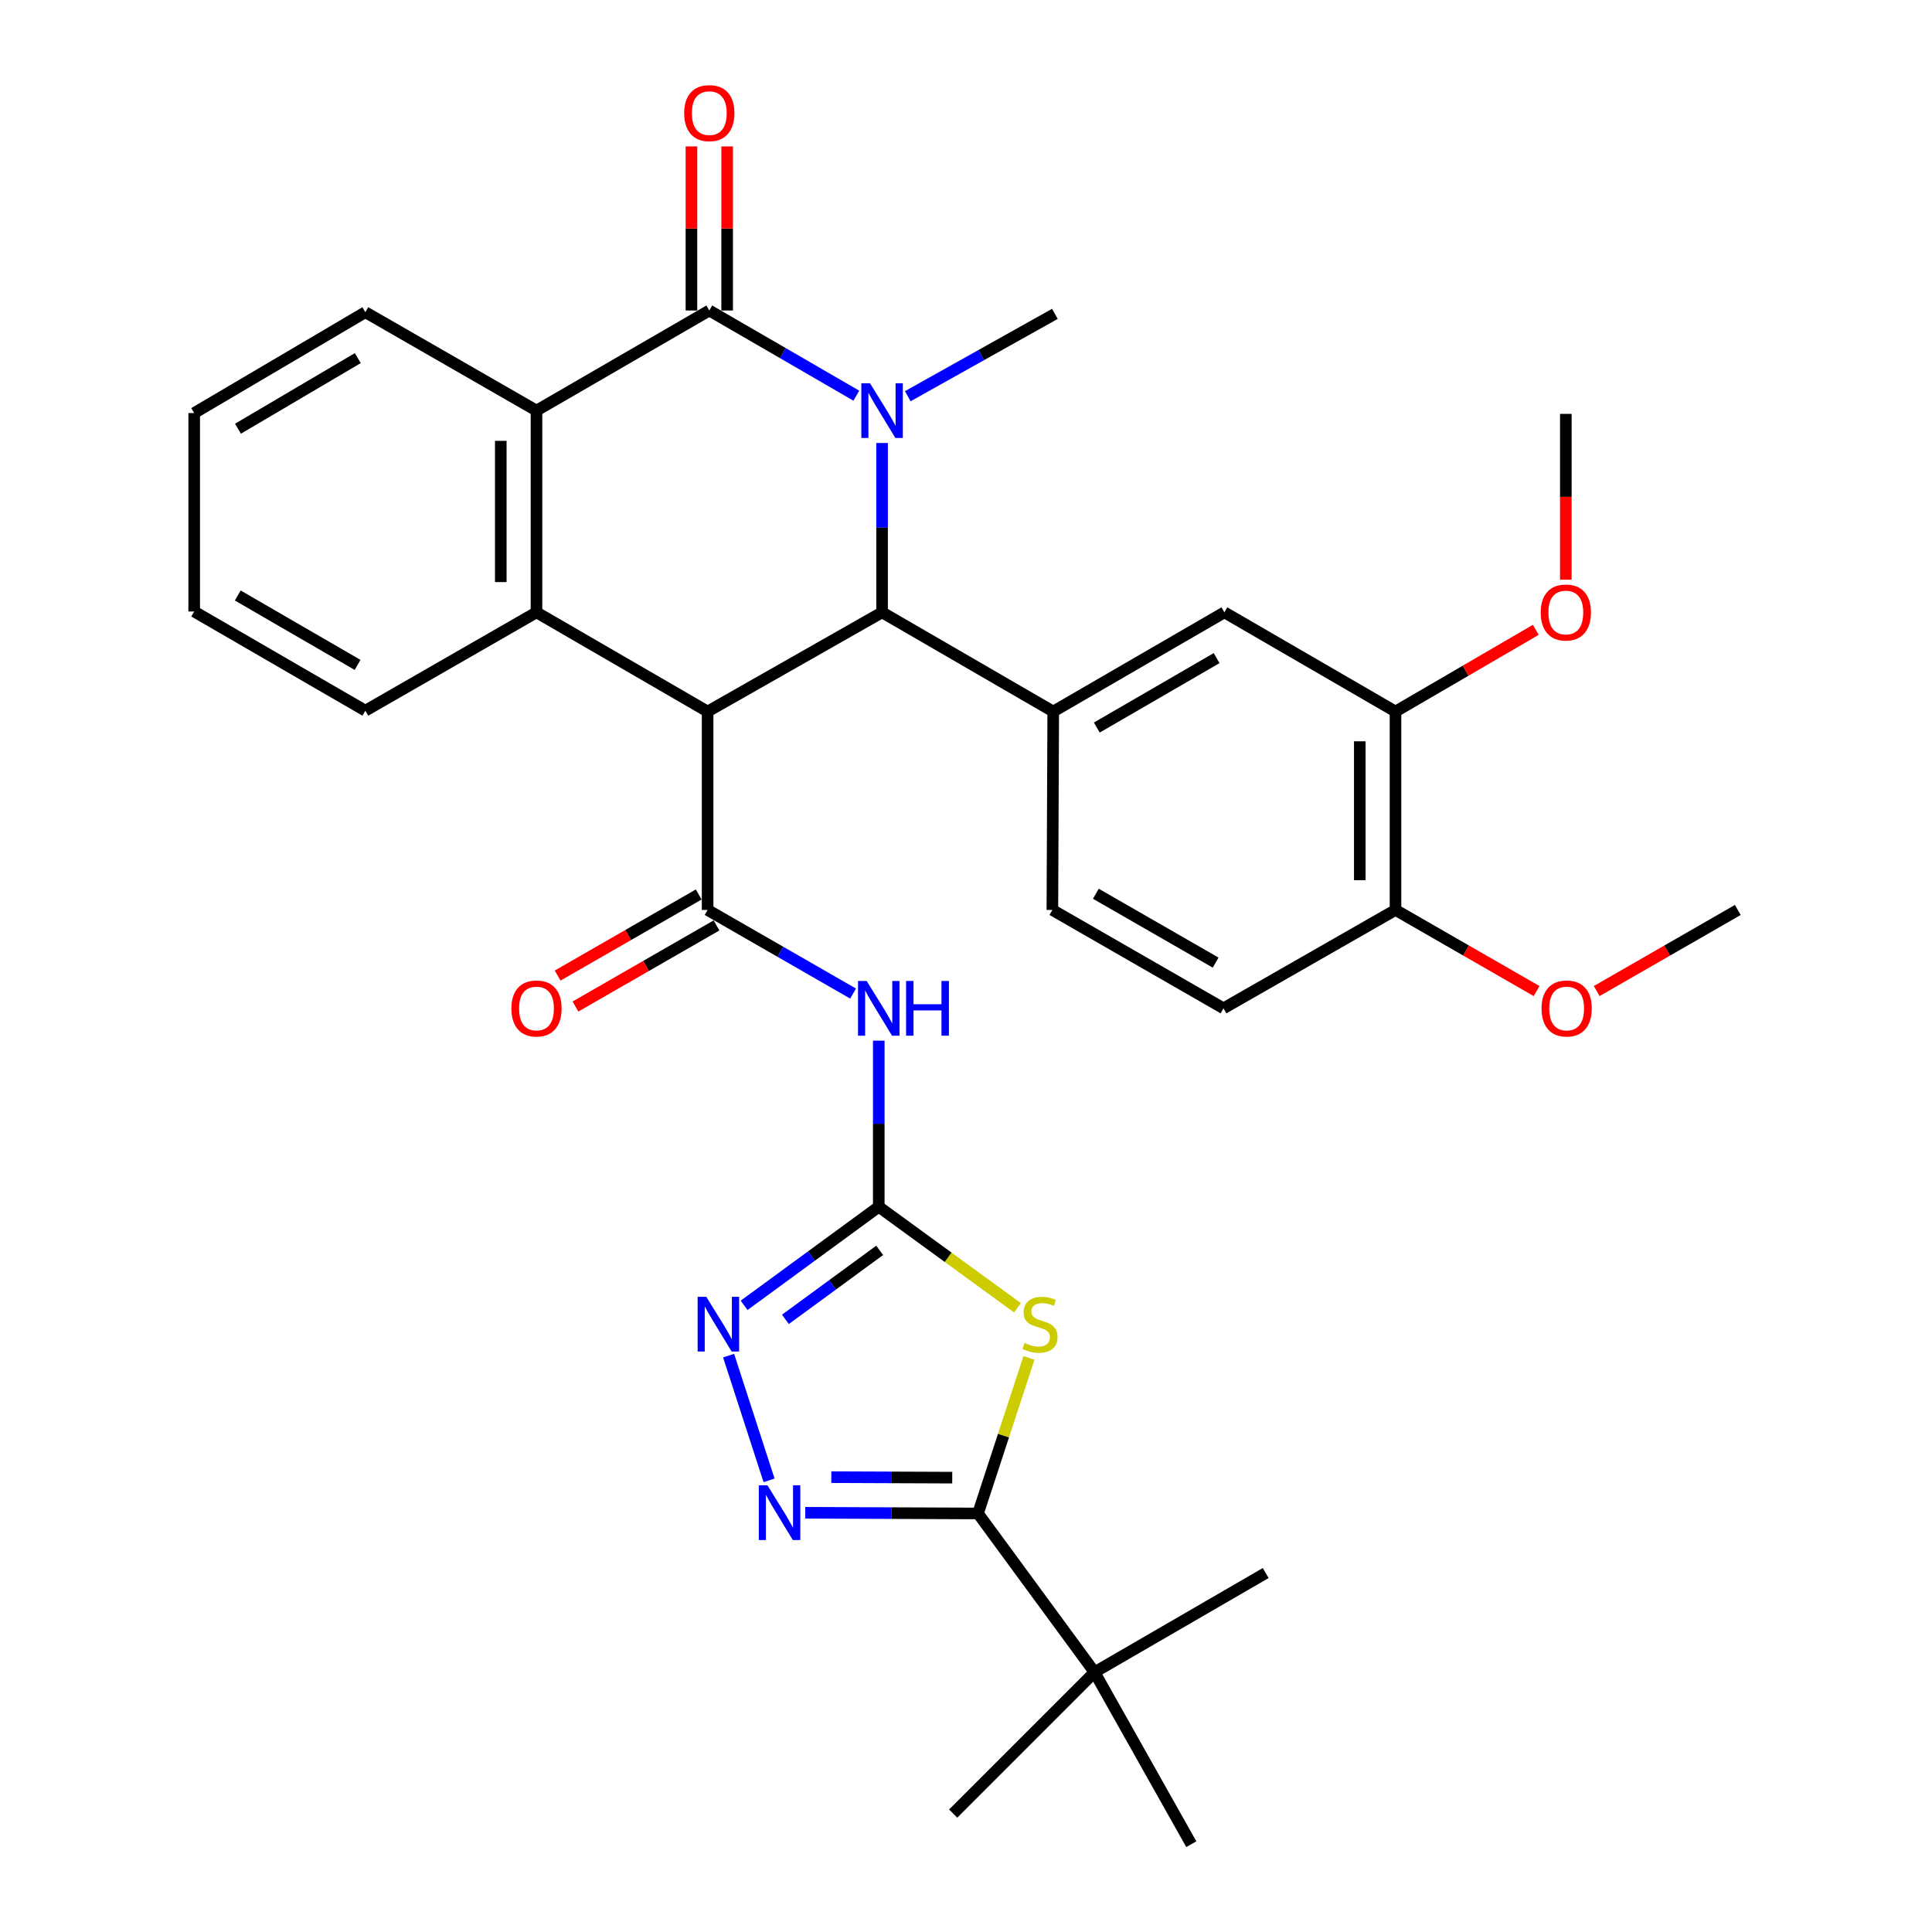 <?xml version='1.0' encoding='iso-8859-1'?>
<svg version='1.1' baseProfile='full'
              xmlns='http://www.w3.org/2000/svg'
                      xmlns:rdkit='http://www.rdkit.org/xml'
                      xmlns:xlink='http://www.w3.org/1999/xlink'
                  xml:space='preserve'
width='1000px' height='1000px' viewBox='0 0 1000 1000'>
<!-- END OF HEADER -->
<rect style='opacity:1.0;fill:#FFFFFF;stroke:none' width='1000' height='1000' x='0' y='0'> </rect>
<path class='bond-1' d='M 366.259,368.29 L 456.563,316.946' style='fill:none;fill-rule:evenodd;stroke:#000000;stroke-width:6px;stroke-linecap:butt;stroke-linejoin:miter;stroke-opacity:1' />
<path class='bond-3' d='M 366.259,368.29 L 366.259,470.988' style='fill:none;fill-rule:evenodd;stroke:#000000;stroke-width:6px;stroke-linecap:butt;stroke-linejoin:miter;stroke-opacity:1' />
<path class='bond-6' d='M 366.259,368.29 L 277.691,316.946' style='fill:none;fill-rule:evenodd;stroke:#000000;stroke-width:6px;stroke-linecap:butt;stroke-linejoin:miter;stroke-opacity:1' />
<path class='bond-0' d='M 456.563,229.293 L 456.563,273.119' style='fill:none;fill-rule:evenodd;stroke:#0000FF;stroke-width:6px;stroke-linecap:butt;stroke-linejoin:miter;stroke-opacity:1' />
<path class='bond-0' d='M 456.563,273.119 L 456.563,316.946' style='fill:none;fill-rule:evenodd;stroke:#000000;stroke-width:6px;stroke-linecap:butt;stroke-linejoin:miter;stroke-opacity:1' />
<path class='bond-21' d='M 469.866,205.076 L 507.935,183.764' style='fill:none;fill-rule:evenodd;stroke:#0000FF;stroke-width:6px;stroke-linecap:butt;stroke-linejoin:miter;stroke-opacity:1' />
<path class='bond-21' d='M 507.935,183.764 L 546.004,162.452' style='fill:none;fill-rule:evenodd;stroke:#000000;stroke-width:6px;stroke-linecap:butt;stroke-linejoin:miter;stroke-opacity:1' />
<path class='bond-33' d='M 443.239,204.804 L 405.186,182.76' style='fill:none;fill-rule:evenodd;stroke:#0000FF;stroke-width:6px;stroke-linecap:butt;stroke-linejoin:miter;stroke-opacity:1' />
<path class='bond-33' d='M 405.186,182.76 L 367.132,160.716' style='fill:none;fill-rule:evenodd;stroke:#000000;stroke-width:6px;stroke-linecap:butt;stroke-linejoin:miter;stroke-opacity:1' />
<path class='bond-12' d='M 456.563,316.946 L 545.152,368.29' style='fill:none;fill-rule:evenodd;stroke:#000000;stroke-width:6px;stroke-linecap:butt;stroke-linejoin:miter;stroke-opacity:1' />
<path class='bond-2' d='M 367.132,160.716 L 277.691,212.523' style='fill:none;fill-rule:evenodd;stroke:#000000;stroke-width:6px;stroke-linecap:butt;stroke-linejoin:miter;stroke-opacity:1' />
<path class='bond-16' d='M 376.374,160.716 L 376.374,118.251' style='fill:none;fill-rule:evenodd;stroke:#000000;stroke-width:6px;stroke-linecap:butt;stroke-linejoin:miter;stroke-opacity:1' />
<path class='bond-16' d='M 376.374,118.251 L 376.374,75.786' style='fill:none;fill-rule:evenodd;stroke:#FF0000;stroke-width:6px;stroke-linecap:butt;stroke-linejoin:miter;stroke-opacity:1' />
<path class='bond-16' d='M 357.89,160.716 L 357.89,118.251' style='fill:none;fill-rule:evenodd;stroke:#000000;stroke-width:6px;stroke-linecap:butt;stroke-linejoin:miter;stroke-opacity:1' />
<path class='bond-16' d='M 357.89,118.251 L 357.89,75.786' style='fill:none;fill-rule:evenodd;stroke:#FF0000;stroke-width:6px;stroke-linecap:butt;stroke-linejoin:miter;stroke-opacity:1' />
<path class='bond-8' d='M 366.259,470.988 L 403.906,492.628' style='fill:none;fill-rule:evenodd;stroke:#000000;stroke-width:6px;stroke-linecap:butt;stroke-linejoin:miter;stroke-opacity:1' />
<path class='bond-8' d='M 403.906,492.628 L 441.554,514.269' style='fill:none;fill-rule:evenodd;stroke:#0000FF;stroke-width:6px;stroke-linecap:butt;stroke-linejoin:miter;stroke-opacity:1' />
<path class='bond-17' d='M 361.653,462.976 L 325.146,483.966' style='fill:none;fill-rule:evenodd;stroke:#000000;stroke-width:6px;stroke-linecap:butt;stroke-linejoin:miter;stroke-opacity:1' />
<path class='bond-17' d='M 325.146,483.966 L 288.638,504.956' style='fill:none;fill-rule:evenodd;stroke:#FF0000;stroke-width:6px;stroke-linecap:butt;stroke-linejoin:miter;stroke-opacity:1' />
<path class='bond-17' d='M 370.866,479 L 334.359,499.99' style='fill:none;fill-rule:evenodd;stroke:#000000;stroke-width:6px;stroke-linecap:butt;stroke-linejoin:miter;stroke-opacity:1' />
<path class='bond-17' d='M 334.359,499.99 L 297.852,520.98' style='fill:none;fill-rule:evenodd;stroke:#FF0000;stroke-width:6px;stroke-linecap:butt;stroke-linejoin:miter;stroke-opacity:1' />
<path class='bond-4' d='M 526.642,676.899 L 490.745,650.759' style='fill:none;fill-rule:evenodd;stroke:#CCCC00;stroke-width:6px;stroke-linecap:butt;stroke-linejoin:miter;stroke-opacity:1' />
<path class='bond-4' d='M 490.745,650.759 L 454.848,624.619' style='fill:none;fill-rule:evenodd;stroke:#000000;stroke-width:6px;stroke-linecap:butt;stroke-linejoin:miter;stroke-opacity:1' />
<path class='bond-7' d='M 532.585,702.848 L 519.399,743.106' style='fill:none;fill-rule:evenodd;stroke:#CCCC00;stroke-width:6px;stroke-linecap:butt;stroke-linejoin:miter;stroke-opacity:1' />
<path class='bond-7' d='M 519.399,743.106 L 506.213,783.365' style='fill:none;fill-rule:evenodd;stroke:#000000;stroke-width:6px;stroke-linecap:butt;stroke-linejoin:miter;stroke-opacity:1' />
<path class='bond-5' d='M 454.848,624.619 L 454.848,581.629' style='fill:none;fill-rule:evenodd;stroke:#000000;stroke-width:6px;stroke-linecap:butt;stroke-linejoin:miter;stroke-opacity:1' />
<path class='bond-5' d='M 454.848,581.629 L 454.848,538.639' style='fill:none;fill-rule:evenodd;stroke:#0000FF;stroke-width:6px;stroke-linecap:butt;stroke-linejoin:miter;stroke-opacity:1' />
<path class='bond-11' d='M 454.848,624.619 L 419.998,650.132' style='fill:none;fill-rule:evenodd;stroke:#000000;stroke-width:6px;stroke-linecap:butt;stroke-linejoin:miter;stroke-opacity:1' />
<path class='bond-11' d='M 419.998,650.132 L 385.147,675.645' style='fill:none;fill-rule:evenodd;stroke:#0000FF;stroke-width:6px;stroke-linecap:butt;stroke-linejoin:miter;stroke-opacity:1' />
<path class='bond-11' d='M 455.311,647.188 L 430.916,665.047' style='fill:none;fill-rule:evenodd;stroke:#000000;stroke-width:6px;stroke-linecap:butt;stroke-linejoin:miter;stroke-opacity:1' />
<path class='bond-11' d='M 430.916,665.047 L 406.521,682.906' style='fill:none;fill-rule:evenodd;stroke:#0000FF;stroke-width:6px;stroke-linecap:butt;stroke-linejoin:miter;stroke-opacity:1' />
<path class='bond-10' d='M 277.691,316.946 L 277.691,212.523' style='fill:none;fill-rule:evenodd;stroke:#000000;stroke-width:6px;stroke-linecap:butt;stroke-linejoin:miter;stroke-opacity:1' />
<path class='bond-10' d='M 259.207,301.282 L 259.207,228.186' style='fill:none;fill-rule:evenodd;stroke:#000000;stroke-width:6px;stroke-linecap:butt;stroke-linejoin:miter;stroke-opacity:1' />
<path class='bond-22' d='M 277.691,316.946 L 189.102,367.848' style='fill:none;fill-rule:evenodd;stroke:#000000;stroke-width:6px;stroke-linecap:butt;stroke-linejoin:miter;stroke-opacity:1' />
<path class='bond-14' d='M 506.213,783.365 L 566.532,865.546' style='fill:none;fill-rule:evenodd;stroke:#000000;stroke-width:6px;stroke-linecap:butt;stroke-linejoin:miter;stroke-opacity:1' />
<path class='bond-35' d='M 506.213,783.365 L 461.507,783.186' style='fill:none;fill-rule:evenodd;stroke:#000000;stroke-width:6px;stroke-linecap:butt;stroke-linejoin:miter;stroke-opacity:1' />
<path class='bond-35' d='M 461.507,783.186 L 416.802,783.007' style='fill:none;fill-rule:evenodd;stroke:#0000FF;stroke-width:6px;stroke-linecap:butt;stroke-linejoin:miter;stroke-opacity:1' />
<path class='bond-35' d='M 492.875,764.827 L 461.581,764.702' style='fill:none;fill-rule:evenodd;stroke:#000000;stroke-width:6px;stroke-linecap:butt;stroke-linejoin:miter;stroke-opacity:1' />
<path class='bond-35' d='M 461.581,764.702 L 430.287,764.577' style='fill:none;fill-rule:evenodd;stroke:#0000FF;stroke-width:6px;stroke-linecap:butt;stroke-linejoin:miter;stroke-opacity:1' />
<path class='bond-9' d='M 398.067,766.23 L 377.119,701.675' style='fill:none;fill-rule:evenodd;stroke:#0000FF;stroke-width:6px;stroke-linecap:butt;stroke-linejoin:miter;stroke-opacity:1' />
<path class='bond-24' d='M 277.691,212.523 L 189.102,161.6' style='fill:none;fill-rule:evenodd;stroke:#000000;stroke-width:6px;stroke-linecap:butt;stroke-linejoin:miter;stroke-opacity:1' />
<path class='bond-13' d='M 545.152,368.29 L 633.741,316.946' style='fill:none;fill-rule:evenodd;stroke:#000000;stroke-width:6px;stroke-linecap:butt;stroke-linejoin:miter;stroke-opacity:1' />
<path class='bond-13' d='M 567.709,376.58 L 629.721,340.639' style='fill:none;fill-rule:evenodd;stroke:#000000;stroke-width:6px;stroke-linecap:butt;stroke-linejoin:miter;stroke-opacity:1' />
<path class='bond-18' d='M 545.152,368.29 L 544.71,470.988' style='fill:none;fill-rule:evenodd;stroke:#000000;stroke-width:6px;stroke-linecap:butt;stroke-linejoin:miter;stroke-opacity:1' />
<path class='bond-15' d='M 633.741,316.946 L 722.309,368.29' style='fill:none;fill-rule:evenodd;stroke:#000000;stroke-width:6px;stroke-linecap:butt;stroke-linejoin:miter;stroke-opacity:1' />
<path class='bond-26' d='M 566.532,865.546 L 655.131,814.202' style='fill:none;fill-rule:evenodd;stroke:#000000;stroke-width:6px;stroke-linecap:butt;stroke-linejoin:miter;stroke-opacity:1' />
<path class='bond-27' d='M 566.532,865.546 L 493.366,938.711' style='fill:none;fill-rule:evenodd;stroke:#000000;stroke-width:6px;stroke-linecap:butt;stroke-linejoin:miter;stroke-opacity:1' />
<path class='bond-28' d='M 566.532,865.546 L 616.612,954.545' style='fill:none;fill-rule:evenodd;stroke:#000000;stroke-width:6px;stroke-linecap:butt;stroke-linejoin:miter;stroke-opacity:1' />
<path class='bond-23' d='M 722.309,368.29 L 758.613,347.146' style='fill:none;fill-rule:evenodd;stroke:#000000;stroke-width:6px;stroke-linecap:butt;stroke-linejoin:miter;stroke-opacity:1' />
<path class='bond-23' d='M 758.613,347.146 L 794.916,326.003' style='fill:none;fill-rule:evenodd;stroke:#FF0000;stroke-width:6px;stroke-linecap:butt;stroke-linejoin:miter;stroke-opacity:1' />
<path class='bond-36' d='M 722.309,368.29 L 722.309,470.988' style='fill:none;fill-rule:evenodd;stroke:#000000;stroke-width:6px;stroke-linecap:butt;stroke-linejoin:miter;stroke-opacity:1' />
<path class='bond-36' d='M 703.825,383.695 L 703.825,455.583' style='fill:none;fill-rule:evenodd;stroke:#000000;stroke-width:6px;stroke-linecap:butt;stroke-linejoin:miter;stroke-opacity:1' />
<path class='bond-20' d='M 544.71,470.988 L 633.289,521.911' style='fill:none;fill-rule:evenodd;stroke:#000000;stroke-width:6px;stroke-linecap:butt;stroke-linejoin:miter;stroke-opacity:1' />
<path class='bond-20' d='M 567.209,462.602 L 629.214,498.248' style='fill:none;fill-rule:evenodd;stroke:#000000;stroke-width:6px;stroke-linecap:butt;stroke-linejoin:miter;stroke-opacity:1' />
<path class='bond-19' d='M 722.309,470.988 L 633.289,521.911' style='fill:none;fill-rule:evenodd;stroke:#000000;stroke-width:6px;stroke-linecap:butt;stroke-linejoin:miter;stroke-opacity:1' />
<path class='bond-25' d='M 722.309,470.988 L 758.826,491.979' style='fill:none;fill-rule:evenodd;stroke:#000000;stroke-width:6px;stroke-linecap:butt;stroke-linejoin:miter;stroke-opacity:1' />
<path class='bond-25' d='M 758.826,491.979 L 795.343,512.97' style='fill:none;fill-rule:evenodd;stroke:#FF0000;stroke-width:6px;stroke-linecap:butt;stroke-linejoin:miter;stroke-opacity:1' />
<path class='bond-31' d='M 189.102,367.848 L 100.513,316.515' style='fill:none;fill-rule:evenodd;stroke:#000000;stroke-width:6px;stroke-linecap:butt;stroke-linejoin:miter;stroke-opacity:1' />
<path class='bond-31' d='M 185.081,344.155 L 123.069,308.222' style='fill:none;fill-rule:evenodd;stroke:#000000;stroke-width:6px;stroke-linecap:butt;stroke-linejoin:miter;stroke-opacity:1' />
<path class='bond-29' d='M 810.467,300.058 L 810.467,257.143' style='fill:none;fill-rule:evenodd;stroke:#FF0000;stroke-width:6px;stroke-linecap:butt;stroke-linejoin:miter;stroke-opacity:1' />
<path class='bond-29' d='M 810.467,257.143 L 810.467,214.227' style='fill:none;fill-rule:evenodd;stroke:#000000;stroke-width:6px;stroke-linecap:butt;stroke-linejoin:miter;stroke-opacity:1' />
<path class='bond-34' d='M 189.102,161.6 L 100.513,213.796' style='fill:none;fill-rule:evenodd;stroke:#000000;stroke-width:6px;stroke-linecap:butt;stroke-linejoin:miter;stroke-opacity:1' />
<path class='bond-34' d='M 185.197,185.354 L 123.185,221.892' style='fill:none;fill-rule:evenodd;stroke:#000000;stroke-width:6px;stroke-linecap:butt;stroke-linejoin:miter;stroke-opacity:1' />
<path class='bond-30' d='M 826.453,512.97 L 862.97,491.979' style='fill:none;fill-rule:evenodd;stroke:#FF0000;stroke-width:6px;stroke-linecap:butt;stroke-linejoin:miter;stroke-opacity:1' />
<path class='bond-30' d='M 862.97,491.979 L 899.487,470.988' style='fill:none;fill-rule:evenodd;stroke:#000000;stroke-width:6px;stroke-linecap:butt;stroke-linejoin:miter;stroke-opacity:1' />
<path class='bond-32' d='M 100.513,316.515 L 100.513,213.796' style='fill:none;fill-rule:evenodd;stroke:#000000;stroke-width:6px;stroke-linecap:butt;stroke-linejoin:miter;stroke-opacity:1' />
<path  class='atom-1' d='M 450.303 198.363
L 459.583 213.363
Q 460.503 214.843, 461.983 217.523
Q 463.463 220.203, 463.543 220.363
L 463.543 198.363
L 467.303 198.363
L 467.303 226.683
L 463.423 226.683
L 453.463 210.283
Q 452.303 208.363, 451.063 206.163
Q 449.863 203.963, 449.503 203.283
L 449.503 226.683
L 445.823 226.683
L 445.823 198.363
L 450.303 198.363
' fill='#0000FF'/>
<path  class='atom-5' d='M 530.303 695.11
Q 530.623 695.23, 531.943 695.79
Q 533.263 696.35, 534.703 696.71
Q 536.183 697.03, 537.623 697.03
Q 540.303 697.03, 541.863 695.75
Q 543.423 694.43, 543.423 692.15
Q 543.423 690.59, 542.623 689.63
Q 541.863 688.67, 540.663 688.15
Q 539.463 687.63, 537.463 687.03
Q 534.943 686.27, 533.423 685.55
Q 531.943 684.83, 530.863 683.31
Q 529.823 681.79, 529.823 679.23
Q 529.823 675.67, 532.223 673.47
Q 534.663 671.27, 539.463 671.27
Q 542.743 671.27, 546.463 672.83
L 545.543 675.91
Q 542.143 674.51, 539.583 674.51
Q 536.823 674.51, 535.303 675.67
Q 533.783 676.79, 533.823 678.75
Q 533.823 680.27, 534.583 681.19
Q 535.383 682.11, 536.503 682.63
Q 537.663 683.15, 539.583 683.75
Q 542.143 684.55, 543.663 685.35
Q 545.183 686.15, 546.263 687.79
Q 547.383 689.39, 547.383 692.15
Q 547.383 696.07, 544.743 698.19
Q 542.143 700.27, 537.783 700.27
Q 535.263 700.27, 533.343 699.71
Q 531.463 699.19, 529.223 698.27
L 530.303 695.11
' fill='#CCCC00'/>
<path  class='atom-9' d='M 448.588 507.751
L 457.868 522.751
Q 458.788 524.231, 460.268 526.911
Q 461.748 529.591, 461.828 529.751
L 461.828 507.751
L 465.588 507.751
L 465.588 536.071
L 461.708 536.071
L 451.748 519.671
Q 450.588 517.751, 449.348 515.551
Q 448.148 513.351, 447.788 512.671
L 447.788 536.071
L 444.108 536.071
L 444.108 507.751
L 448.588 507.751
' fill='#0000FF'/>
<path  class='atom-9' d='M 468.988 507.751
L 472.828 507.751
L 472.828 519.791
L 487.308 519.791
L 487.308 507.751
L 491.148 507.751
L 491.148 536.071
L 487.308 536.071
L 487.308 522.991
L 472.828 522.991
L 472.828 536.071
L 468.988 536.071
L 468.988 507.751
' fill='#0000FF'/>
<path  class='atom-10' d='M 397.234 768.794
L 406.514 783.794
Q 407.434 785.274, 408.914 787.954
Q 410.394 790.634, 410.474 790.794
L 410.474 768.794
L 414.234 768.794
L 414.234 797.114
L 410.354 797.114
L 400.394 780.714
Q 399.234 778.794, 397.994 776.594
Q 396.794 774.394, 396.434 773.714
L 396.434 797.114
L 392.754 797.114
L 392.754 768.794
L 397.234 768.794
' fill='#0000FF'/>
<path  class='atom-12' d='M 365.575 671.23
L 374.855 686.23
Q 375.775 687.71, 377.255 690.39
Q 378.735 693.07, 378.815 693.23
L 378.815 671.23
L 382.575 671.23
L 382.575 699.55
L 378.695 699.55
L 368.735 683.15
Q 367.575 681.23, 366.335 679.03
Q 365.135 676.83, 364.775 676.15
L 364.775 699.55
L 361.095 699.55
L 361.095 671.23
L 365.575 671.23
' fill='#0000FF'/>
<path  class='atom-17' d='M 354.132 58.55
Q 354.132 51.75, 357.492 47.95
Q 360.852 44.15, 367.132 44.15
Q 373.412 44.15, 376.772 47.95
Q 380.132 51.75, 380.132 58.55
Q 380.132 65.43, 376.732 69.35
Q 373.332 73.23, 367.132 73.23
Q 360.892 73.23, 357.492 69.35
Q 354.132 65.47, 354.132 58.55
M 367.132 70.03
Q 371.452 70.03, 373.772 67.15
Q 376.132 64.23, 376.132 58.55
Q 376.132 52.99, 373.772 50.19
Q 371.452 47.35, 367.132 47.35
Q 362.812 47.35, 360.452 50.15
Q 358.132 52.95, 358.132 58.55
Q 358.132 64.27, 360.452 67.15
Q 362.812 70.03, 367.132 70.03
' fill='#FF0000'/>
<path  class='atom-18' d='M 264.691 521.991
Q 264.691 515.191, 268.051 511.391
Q 271.411 507.591, 277.691 507.591
Q 283.971 507.591, 287.331 511.391
Q 290.691 515.191, 290.691 521.991
Q 290.691 528.871, 287.291 532.791
Q 283.891 536.671, 277.691 536.671
Q 271.451 536.671, 268.051 532.791
Q 264.691 528.911, 264.691 521.991
M 277.691 533.471
Q 282.011 533.471, 284.331 530.591
Q 286.691 527.671, 286.691 521.991
Q 286.691 516.431, 284.331 513.631
Q 282.011 510.791, 277.691 510.791
Q 273.371 510.791, 271.011 513.591
Q 268.691 516.391, 268.691 521.991
Q 268.691 527.711, 271.011 530.591
Q 273.371 533.471, 277.691 533.471
' fill='#FF0000'/>
<path  class='atom-24' d='M 797.467 317.026
Q 797.467 310.226, 800.827 306.426
Q 804.187 302.626, 810.467 302.626
Q 816.747 302.626, 820.107 306.426
Q 823.467 310.226, 823.467 317.026
Q 823.467 323.906, 820.067 327.826
Q 816.667 331.706, 810.467 331.706
Q 804.227 331.706, 800.827 327.826
Q 797.467 323.946, 797.467 317.026
M 810.467 328.506
Q 814.787 328.506, 817.107 325.626
Q 819.467 322.706, 819.467 317.026
Q 819.467 311.466, 817.107 308.666
Q 814.787 305.826, 810.467 305.826
Q 806.147 305.826, 803.787 308.626
Q 801.467 311.426, 801.467 317.026
Q 801.467 322.746, 803.787 325.626
Q 806.147 328.506, 810.467 328.506
' fill='#FF0000'/>
<path  class='atom-26' d='M 797.898 521.991
Q 797.898 515.191, 801.258 511.391
Q 804.618 507.591, 810.898 507.591
Q 817.178 507.591, 820.538 511.391
Q 823.898 515.191, 823.898 521.991
Q 823.898 528.871, 820.498 532.791
Q 817.098 536.671, 810.898 536.671
Q 804.658 536.671, 801.258 532.791
Q 797.898 528.911, 797.898 521.991
M 810.898 533.471
Q 815.218 533.471, 817.538 530.591
Q 819.898 527.671, 819.898 521.991
Q 819.898 516.431, 817.538 513.631
Q 815.218 510.791, 810.898 510.791
Q 806.578 510.791, 804.218 513.591
Q 801.898 516.391, 801.898 521.991
Q 801.898 527.711, 804.218 530.591
Q 806.578 533.471, 810.898 533.471
' fill='#FF0000'/>
</svg>
